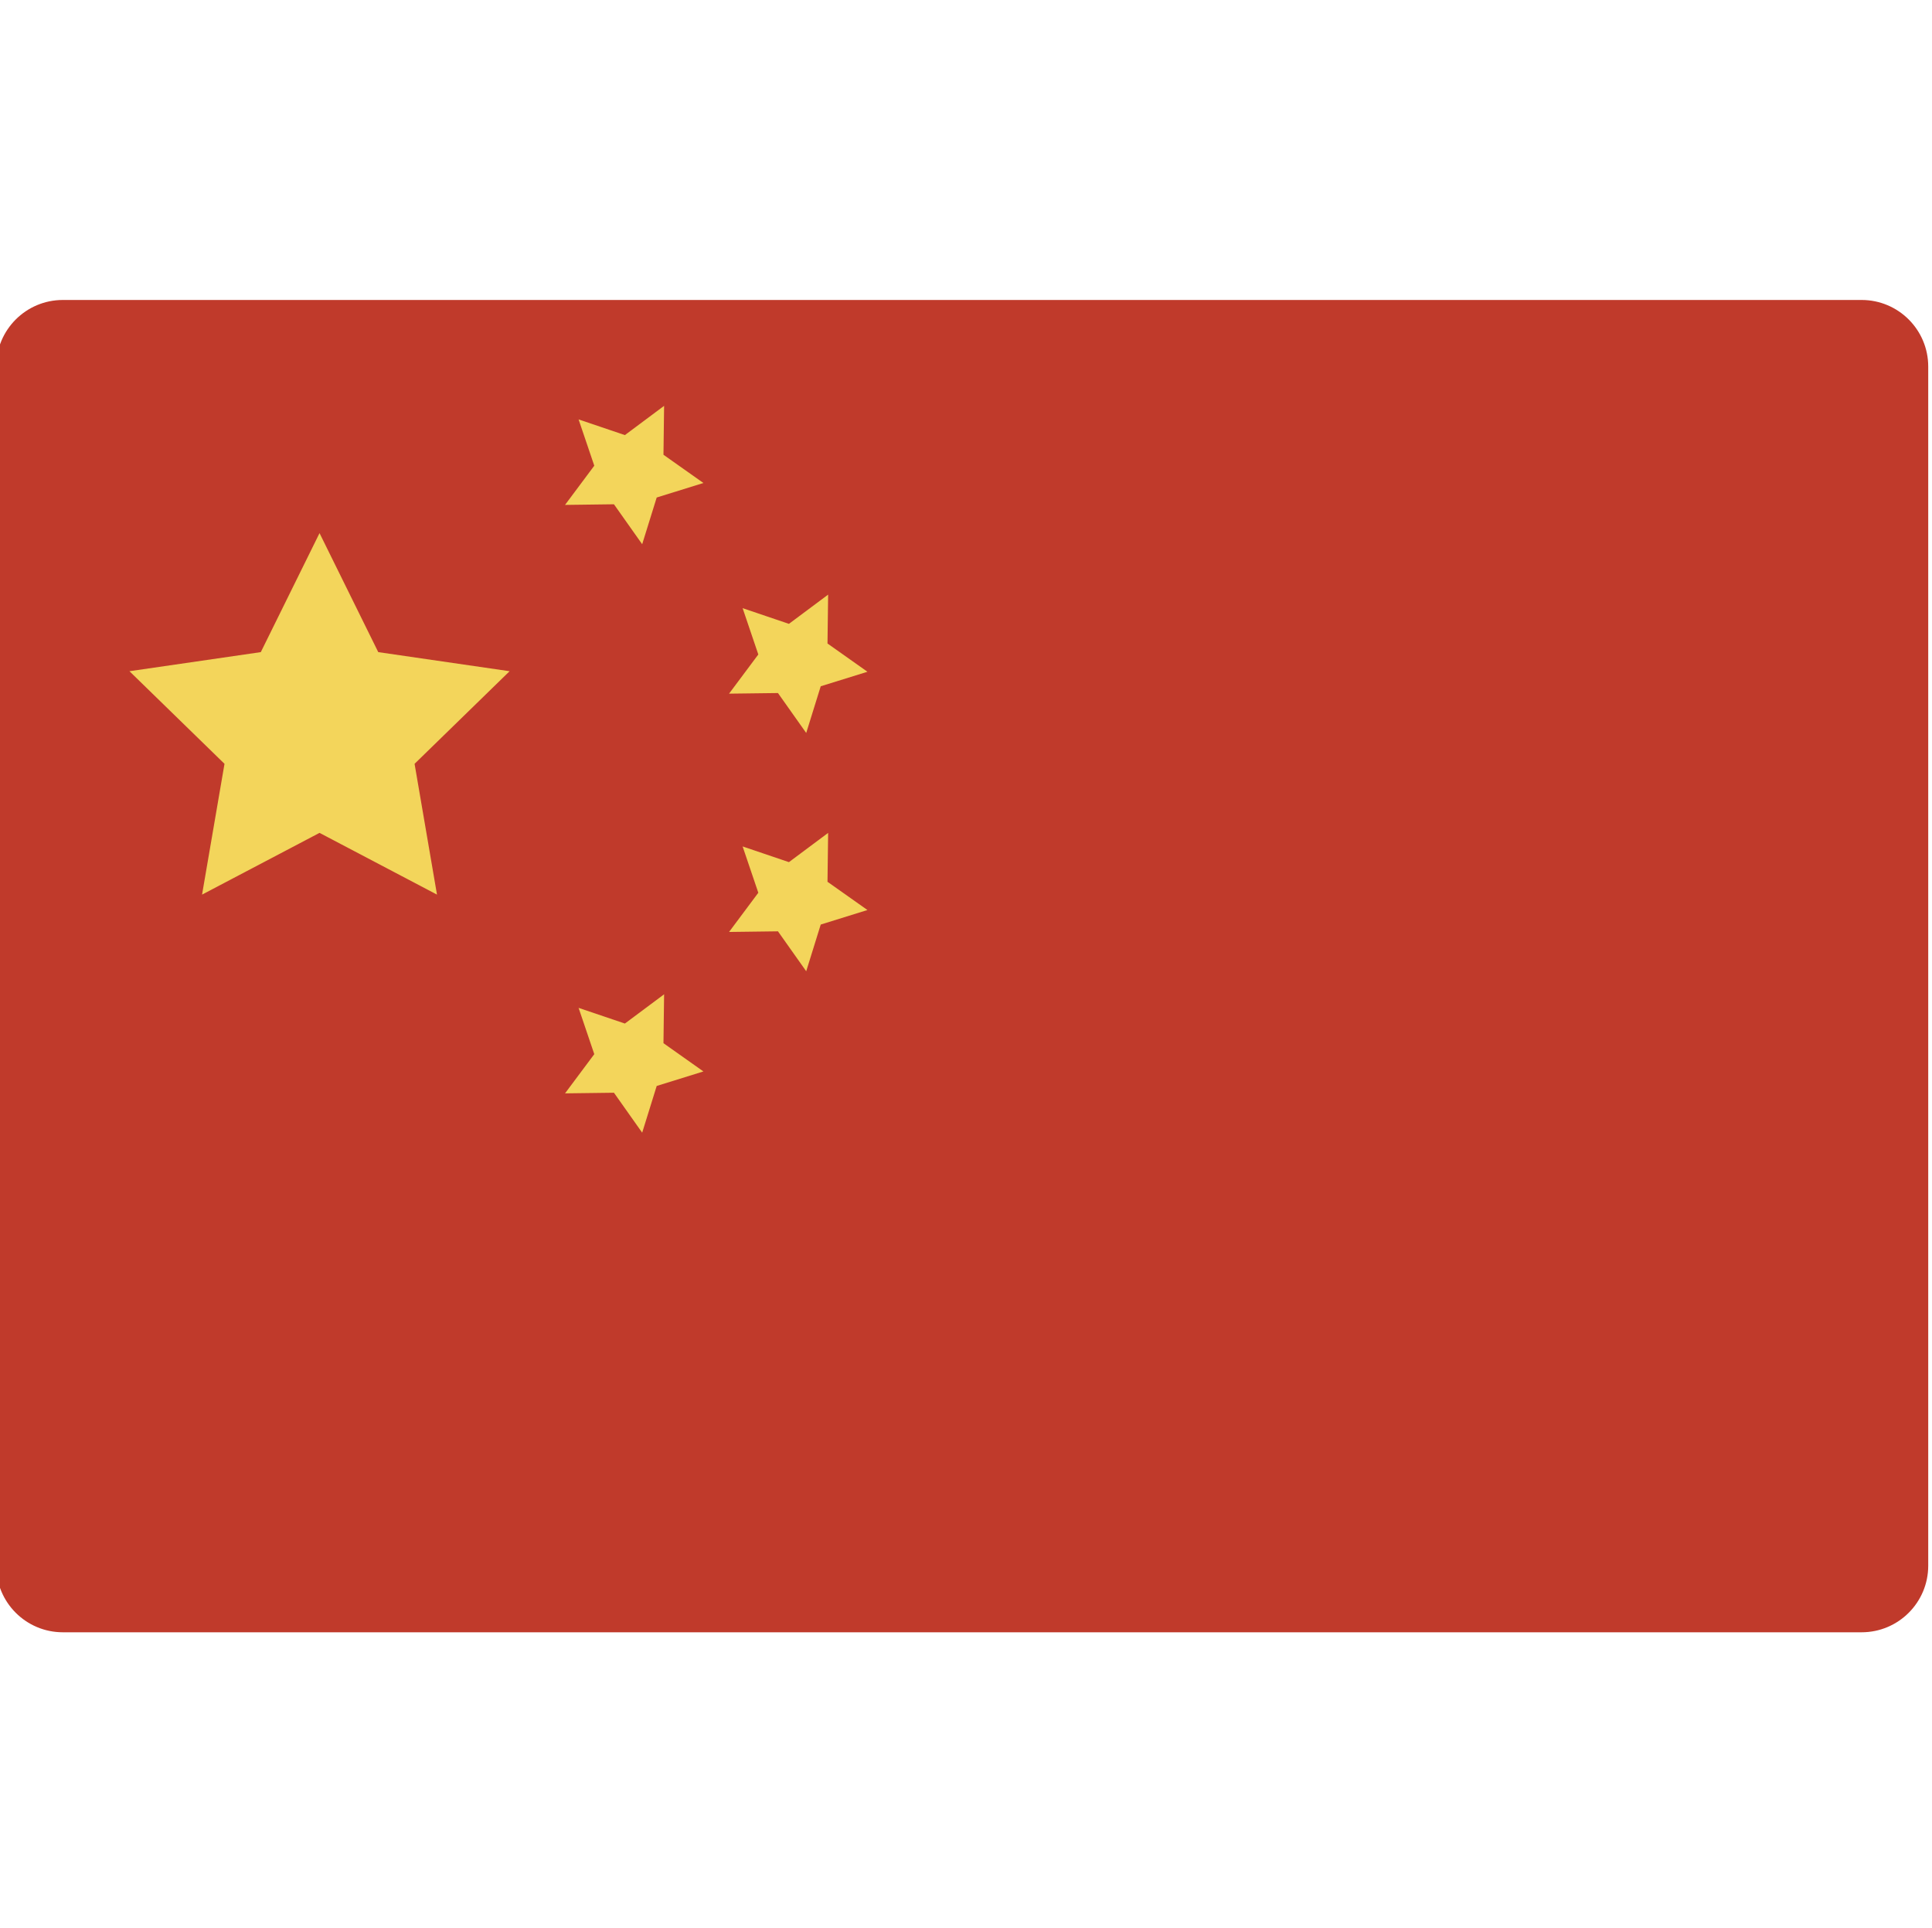 <svg viewBox="1 -79 511.999 511" xmlns="http://www.w3.org/2000/svg"><path d="m397.242 353.602h97.102c9.75 0 17.656-7.902 17.656-17.652v-317.793c0-9.754-7.906-17.656-17.656-17.656h-476.688c-9.754 0-17.656 7.906-17.656 17.656v317.793c0 9.75 7.902 17.652 17.656 17.652zm0 0" fill="#c03a2b"/><g fill="#f3d55b"><path d="m85.68 62.293 15.562 31.539 34.809 5.059-25.184 24.543 5.941 34.664-31.129-16.363-31.133 16.363 5.949-34.664-25.188-24.543 34.809-5.059zm0 0"/><path d="m154.332 32.156 12.27 4.156 10.391-7.75-.168 12.961 10.586 7.484-12.379 3.848-3.848 12.379-7.484-10.586-12.961.168 7.75-10.391zm0 0"/><path d="m154.332 188.113 12.27 4.156 10.391-7.75-.168 12.957 10.586 7.488-12.379 3.848-3.848 12.379-7.484-10.586-12.961.168 7.75-10.391zm0 0"/><path d="m197.801 82.18 12.27 4.16 10.391-7.75-.168 12.957 10.586 7.488-12.379 3.848-3.848 12.375-7.488-10.582-12.957.164 7.75-10.387zm0 0"/><path d="m197.801 145.332 12.27 4.16 10.391-7.75-.168 12.957 10.586 7.484-12.379 3.852-3.848 12.375-7.488-10.582-12.957.168 7.75-10.391zm0 0"/></g></svg>